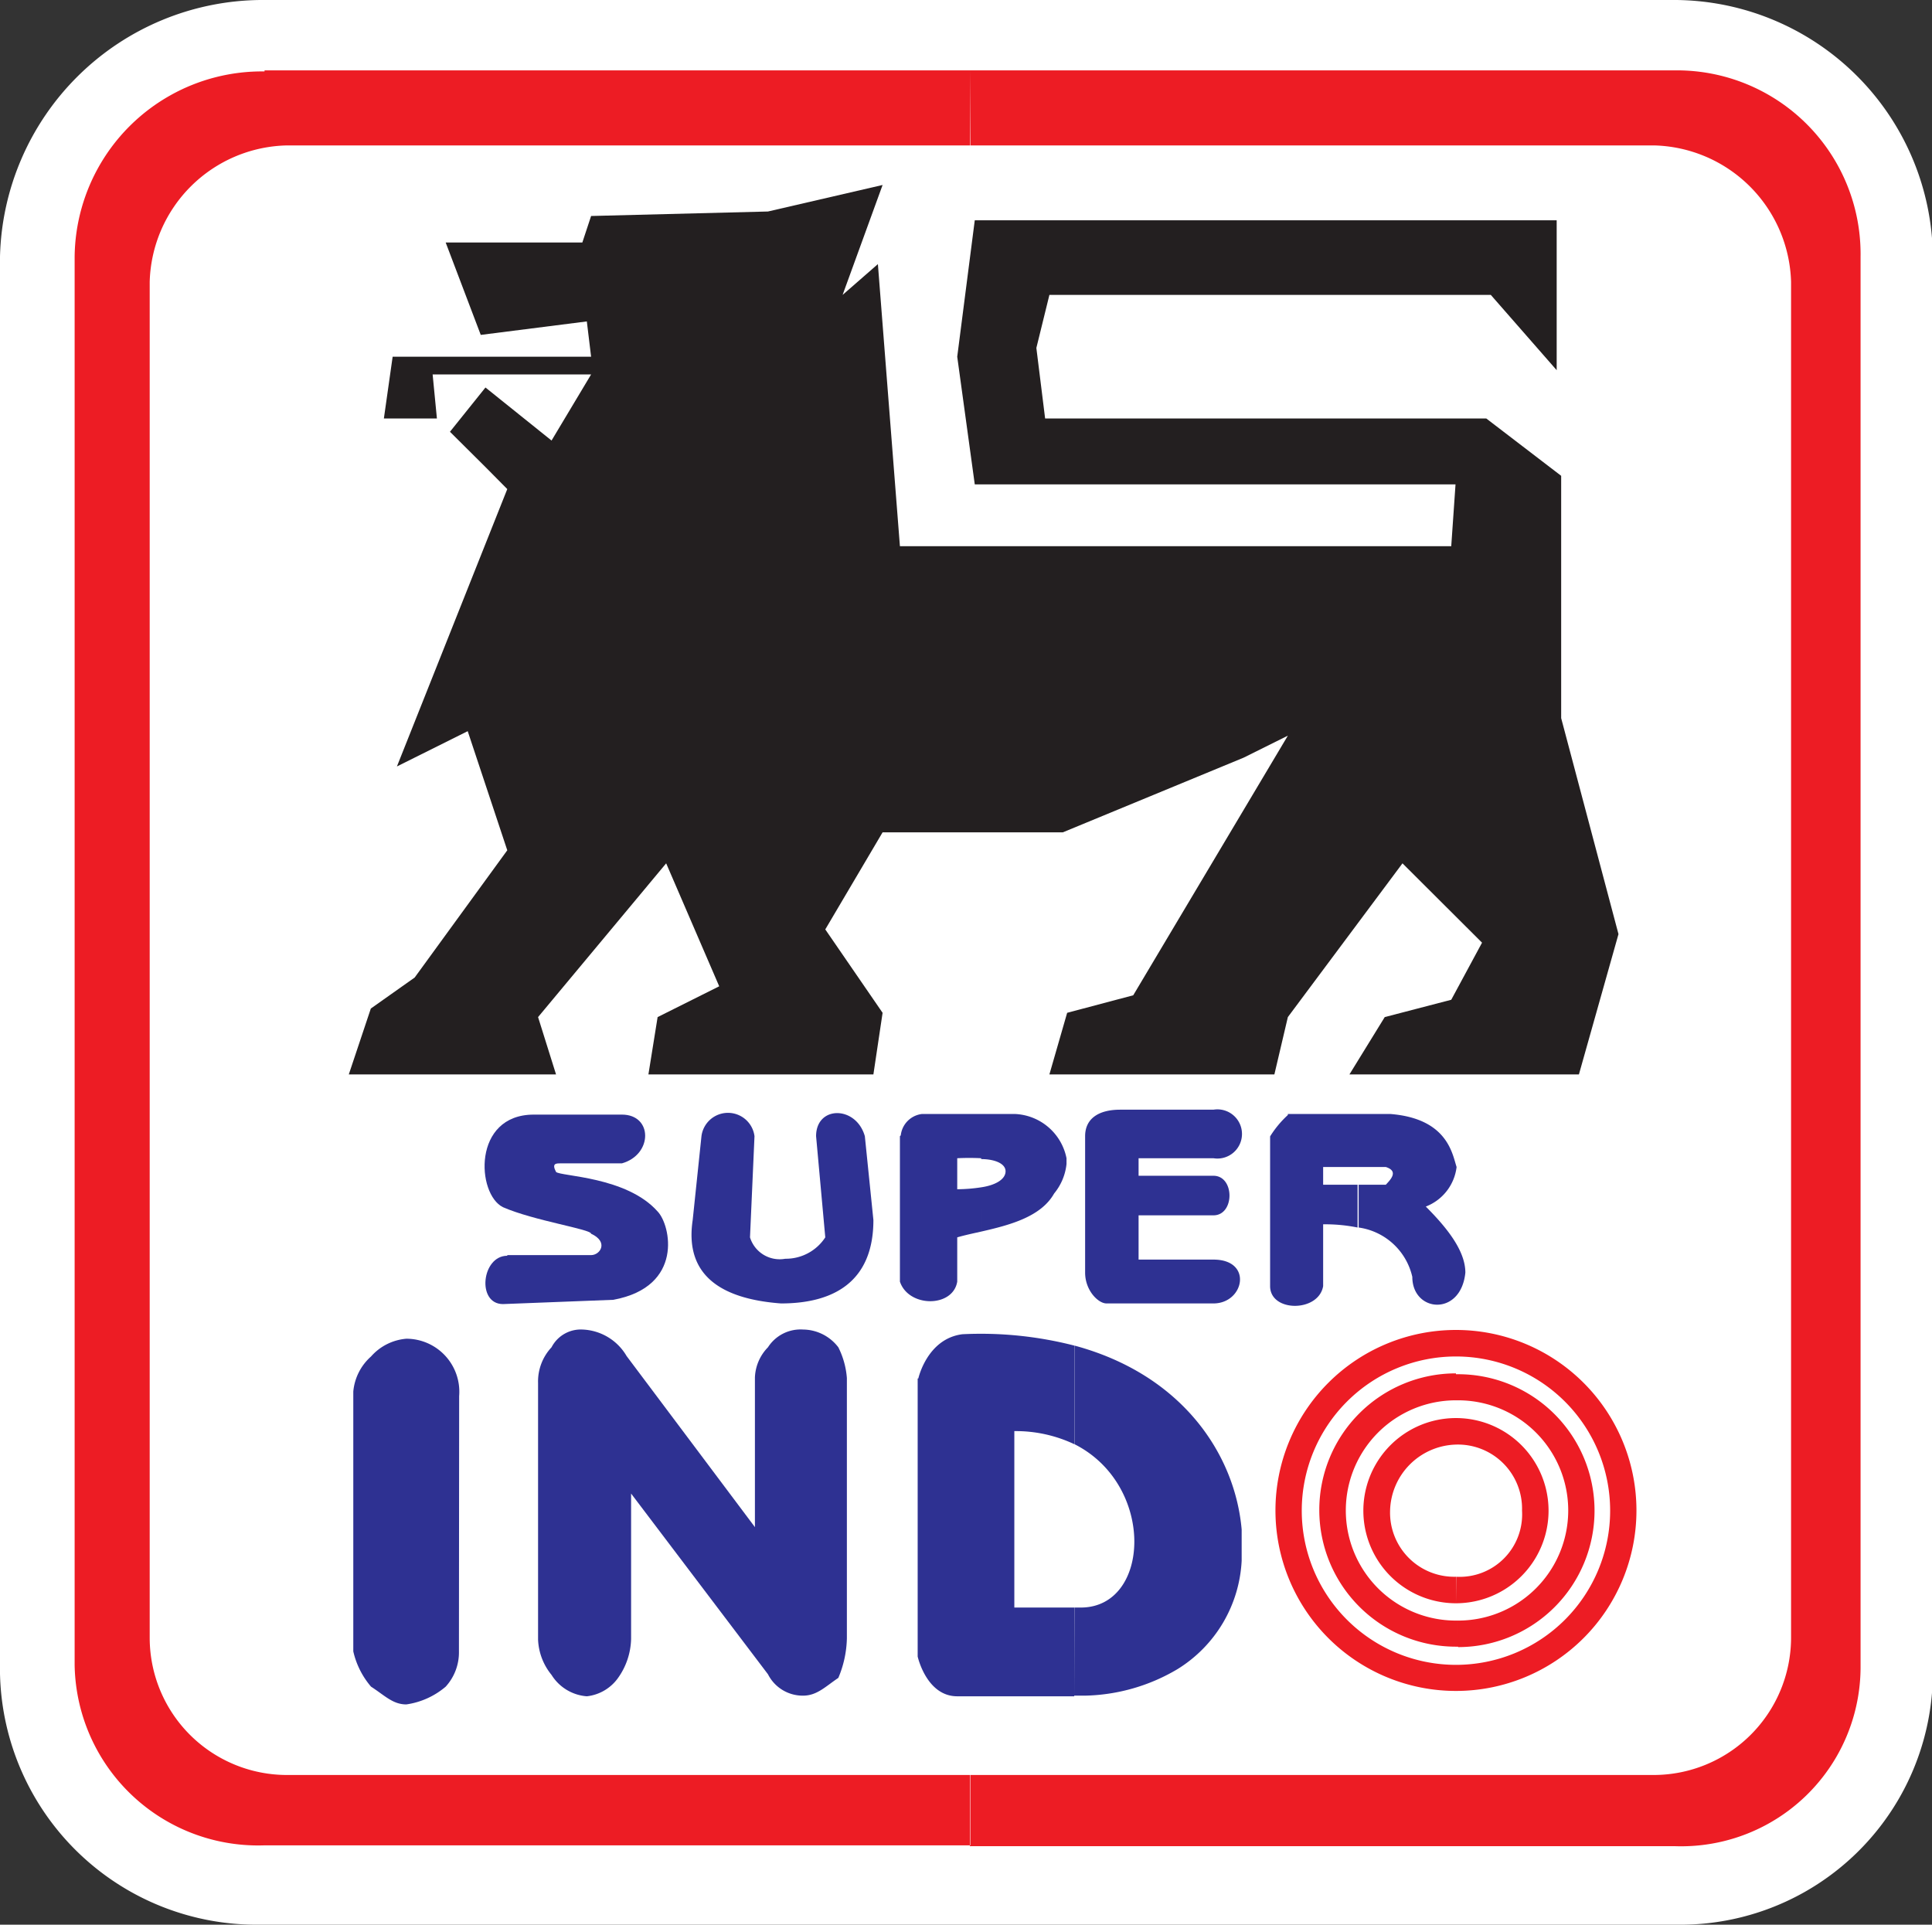 <svg xmlns="http://www.w3.org/2000/svg" viewBox="0 0 90.34 90"><rect x="0" y="0" width="90.34" height="90" fill="#333333" stroke="none"/><defs><style>.cls-1{fill:#fff;}.cls-1,.cls-2,.cls-3,.cls-4{fill-rule:evenodd;}.cls-2{fill:#231f20;}.cls-3{fill:#ed1c24;}.cls-4{fill:#2e3192;}</style></defs><g id="Layer_2" data-name="Layer 2"><g id="Layer_1-2" data-name="Layer 1"><path class="cls-1" d="M12.18,0h66.2a12.12,12.12,0,0,1,12,12V78.26A11.81,11.81,0,0,1,78.38,90H12.18A12,12,0,0,1,0,78.26V12A12.3,12.3,0,0,1,12.18,0Z"/><polygon class="cls-2" points="27.64 10.1 35.91 9.89 41.27 8.65 39.4 13.79 41.05 12.35 42.08 25.54 67.86 25.54 68.06 22.65 45.58 22.65 44.76 16.68 45.58 10.3 72.79 10.3 72.79 17.31 69.71 13.79 49.07 13.79 48.46 16.27 48.87 19.57 69.5 19.57 73 22.25 73 33.58 75.68 43.68 73.83 50.24 63.1 50.24 64.75 47.56 67.86 46.75 69.3 44.08 65.58 40.37 60.22 47.56 59.59 50.24 49.07 50.24 49.9 47.36 52.99 46.54 60.22 34.4 58.15 35.43 49.7 38.92 41.27 38.92 38.59 43.46 41.27 47.36 40.84 50.24 30.32 50.24 30.75 47.56 33.63 46.12 31.15 40.37 25.16 47.56 26 50.24 16.31 50.24 17.34 47.16 19.39 45.71 23.72 39.76 21.87 34.19 18.56 35.84 23.72 22.87 22.7 21.84 21.04 20.19 22.7 18.12 25.79 20.6 27.64 17.51 20.23 17.51 20.43 19.57 17.95 19.57 18.36 16.68 27.64 16.68 27.44 15.03 22.48 15.66 20.84 11.34 27.23 11.34 27.64 10.1"/><path class="cls-3" d="M45.37,3.29h33A8.59,8.59,0,0,1,87,12v65.9a8.39,8.39,0,0,1-8.65,8.43h-33V83h32a6.43,6.43,0,0,0,6.4-6.38V13.18a6.57,6.57,0,0,0-6.4-6.38h-32Zm-33,0h33V6.8H13.42A6.56,6.56,0,0,0,7,13.18V76.61A6.42,6.42,0,0,0,13.42,83H45.37v3.29h-33a8.58,8.58,0,0,1-8.88-8.43V12a8.76,8.76,0,0,1,8.88-8.66Z"/><path class="cls-3" d="M68.08,66.31a4.33,4.33,0,0,1,0,8.66V73.73a2.92,2.92,0,0,0,3.09-3.09,3,3,0,0,0-3.09-3.09V66.31Zm0,8.66a4.33,4.33,0,0,1,0-8.66v1.24h0A3.17,3.17,0,0,0,65,70.64a3,3,0,0,0,3.09,3.09Z"/><path class="cls-3" d="M68.18,64.26a6.38,6.38,0,0,1,0,12.76V75.78a5.15,5.15,0,1,0,0-10.3Zm-.1,0,.1,0v1.22h-.1a5.15,5.15,0,1,0,0,10.3h.1V77h-.1a6.39,6.39,0,1,1,0-12.78Z"/><path class="cls-3" d="M68.08,62.19a8.44,8.44,0,1,1,0,16.88V77.85a7.21,7.21,0,1,0,0-14.42V62.19Zm0,16.88a8.44,8.44,0,1,1,0-16.88v1.24h0a7.21,7.21,0,0,0,0,14.42Z"/><path class="cls-4" d="M50.23,79.29h.51a8.81,8.81,0,0,0,4.32-1.24,6.33,6.33,0,0,0,3-5.07V71.52c-.31-3.51-2.77-7.24-7.82-8.6v4.61c3.81,1.92,3.56,7.64.3,7.64h-.3ZM42.91,64.46v13s.41,1.86,1.85,1.86h5.47V75.17h-2.8V66.92a6.4,6.4,0,0,1,2.8.61V62.92A17.53,17.53,0,0,0,45,62.39c-1.65.21-2.06,2.07-2.06,2.07Z"/><path class="cls-4" d="M21.46,77.22a2.38,2.38,0,0,1-.62,1.65A3.63,3.63,0,0,1,19,79.7c-.63,0-1-.41-1.65-.83a3.84,3.84,0,0,1-.83-1.65V65.07a2.49,2.49,0,0,1,.83-1.64A2.47,2.47,0,0,1,19,62.6a2.48,2.48,0,0,1,2.47,2.68Z"/><path class="cls-4" d="M39.6,76.61a5,5,0,0,1-.4,1.85c-.61.41-1,.83-1.65.83a1.82,1.82,0,0,1-1.64-1l-6.4-8.45v6.8a3.27,3.27,0,0,1-.63,1.85,2.07,2.07,0,0,1-1.44.83,2.13,2.13,0,0,1-1.65-1,2.78,2.78,0,0,1-.63-1.65V64.67A2.34,2.34,0,0,1,25.79,63a1.54,1.54,0,0,1,1.44-.83,2.5,2.5,0,0,1,2.07,1.24l6,8v-7A2.13,2.13,0,0,1,35.91,63a1.81,1.81,0,0,1,1.64-.83A2.1,2.1,0,0,1,39.2,63a3.85,3.85,0,0,1,.4,1.44Z"/><path class="cls-4" d="M23.72,58.69h3.92c.43,0,.83-.62,0-1,0-.21-2.68-.61-4.12-1.24-1.24-.61-1.44-4.33,1.44-4.33h4.12c1.45,0,1.45,1.87,0,2.28H26.2c-.2,0-.41,0-.2.4.2.21,3.3.21,4.75,1.85.61.63,1.24,3.52-2.07,4.13l-5.16.2c-1.24,0-1-2.26.2-2.26Z"/><path class="cls-4" d="M40.44,53.13l.4,3.92c0,2.88-1.85,3.9-4.32,3.9-2.69-.2-4.53-1.24-4.13-3.9l.41-3.92a1.25,1.25,0,0,1,2.48,0l-.21,4.73a1.45,1.45,0,0,0,1.65,1,2.2,2.2,0,0,0,1.87-1l-.43-4.73c0-1.44,1.87-1.44,2.28,0Z"/><path class="cls-4" d="M45.88,57.59c1.31-.3,2.79-.68,3.41-1.78a2.59,2.59,0,0,0,.58-1.38v-.27a2.57,2.57,0,0,0-2.44-2.07H45.88V54.2c.61,0,1.14.2,1.14.57s-.46.65-1.14.75Zm-3.8-4.46v6.8c.41,1.22,2.48,1.22,2.68,0V57.86c.34-.1.72-.18,1.12-.27V55.52a7.59,7.59,0,0,1-1.12.09h0V54.16a11.15,11.15,0,0,1,1.12,0V52.09H43.12a1.13,1.13,0,0,0-1,1Z"/><path class="cls-4" d="M50.74,54.16v5.35c0,.83.61,1.44,1,1.44h5c1.44,0,1.86-2.05,0-2.05h-3.5V56.83h3.5c1,0,1-1.85,0-1.85h-3.5v-.82h3.5a1.15,1.15,0,1,0,0-2.27H52.38c-1,0-1.64.41-1.64,1.24Z"/><path class="cls-4" d="M63.48,52.09H65c2.69.21,2.91,1.87,3.11,2.48a2.27,2.27,0,0,1-1.44,1.85c1,1,1.85,2.07,1.85,3.09-.21,2.07-2.48,1.86-2.48.2a3,3,0,0,0-2.51-2.31v-2h1.27c.2-.22.63-.63,0-.83H63.48Zm-3.26,0h3.26v2.48H61.87v.83h1.61v2a7.6,7.6,0,0,0-1.61-.15v2.89c-.21,1.23-2.48,1.23-2.48,0v-7a4.72,4.72,0,0,1,.83-1Z"/></g></g></svg>